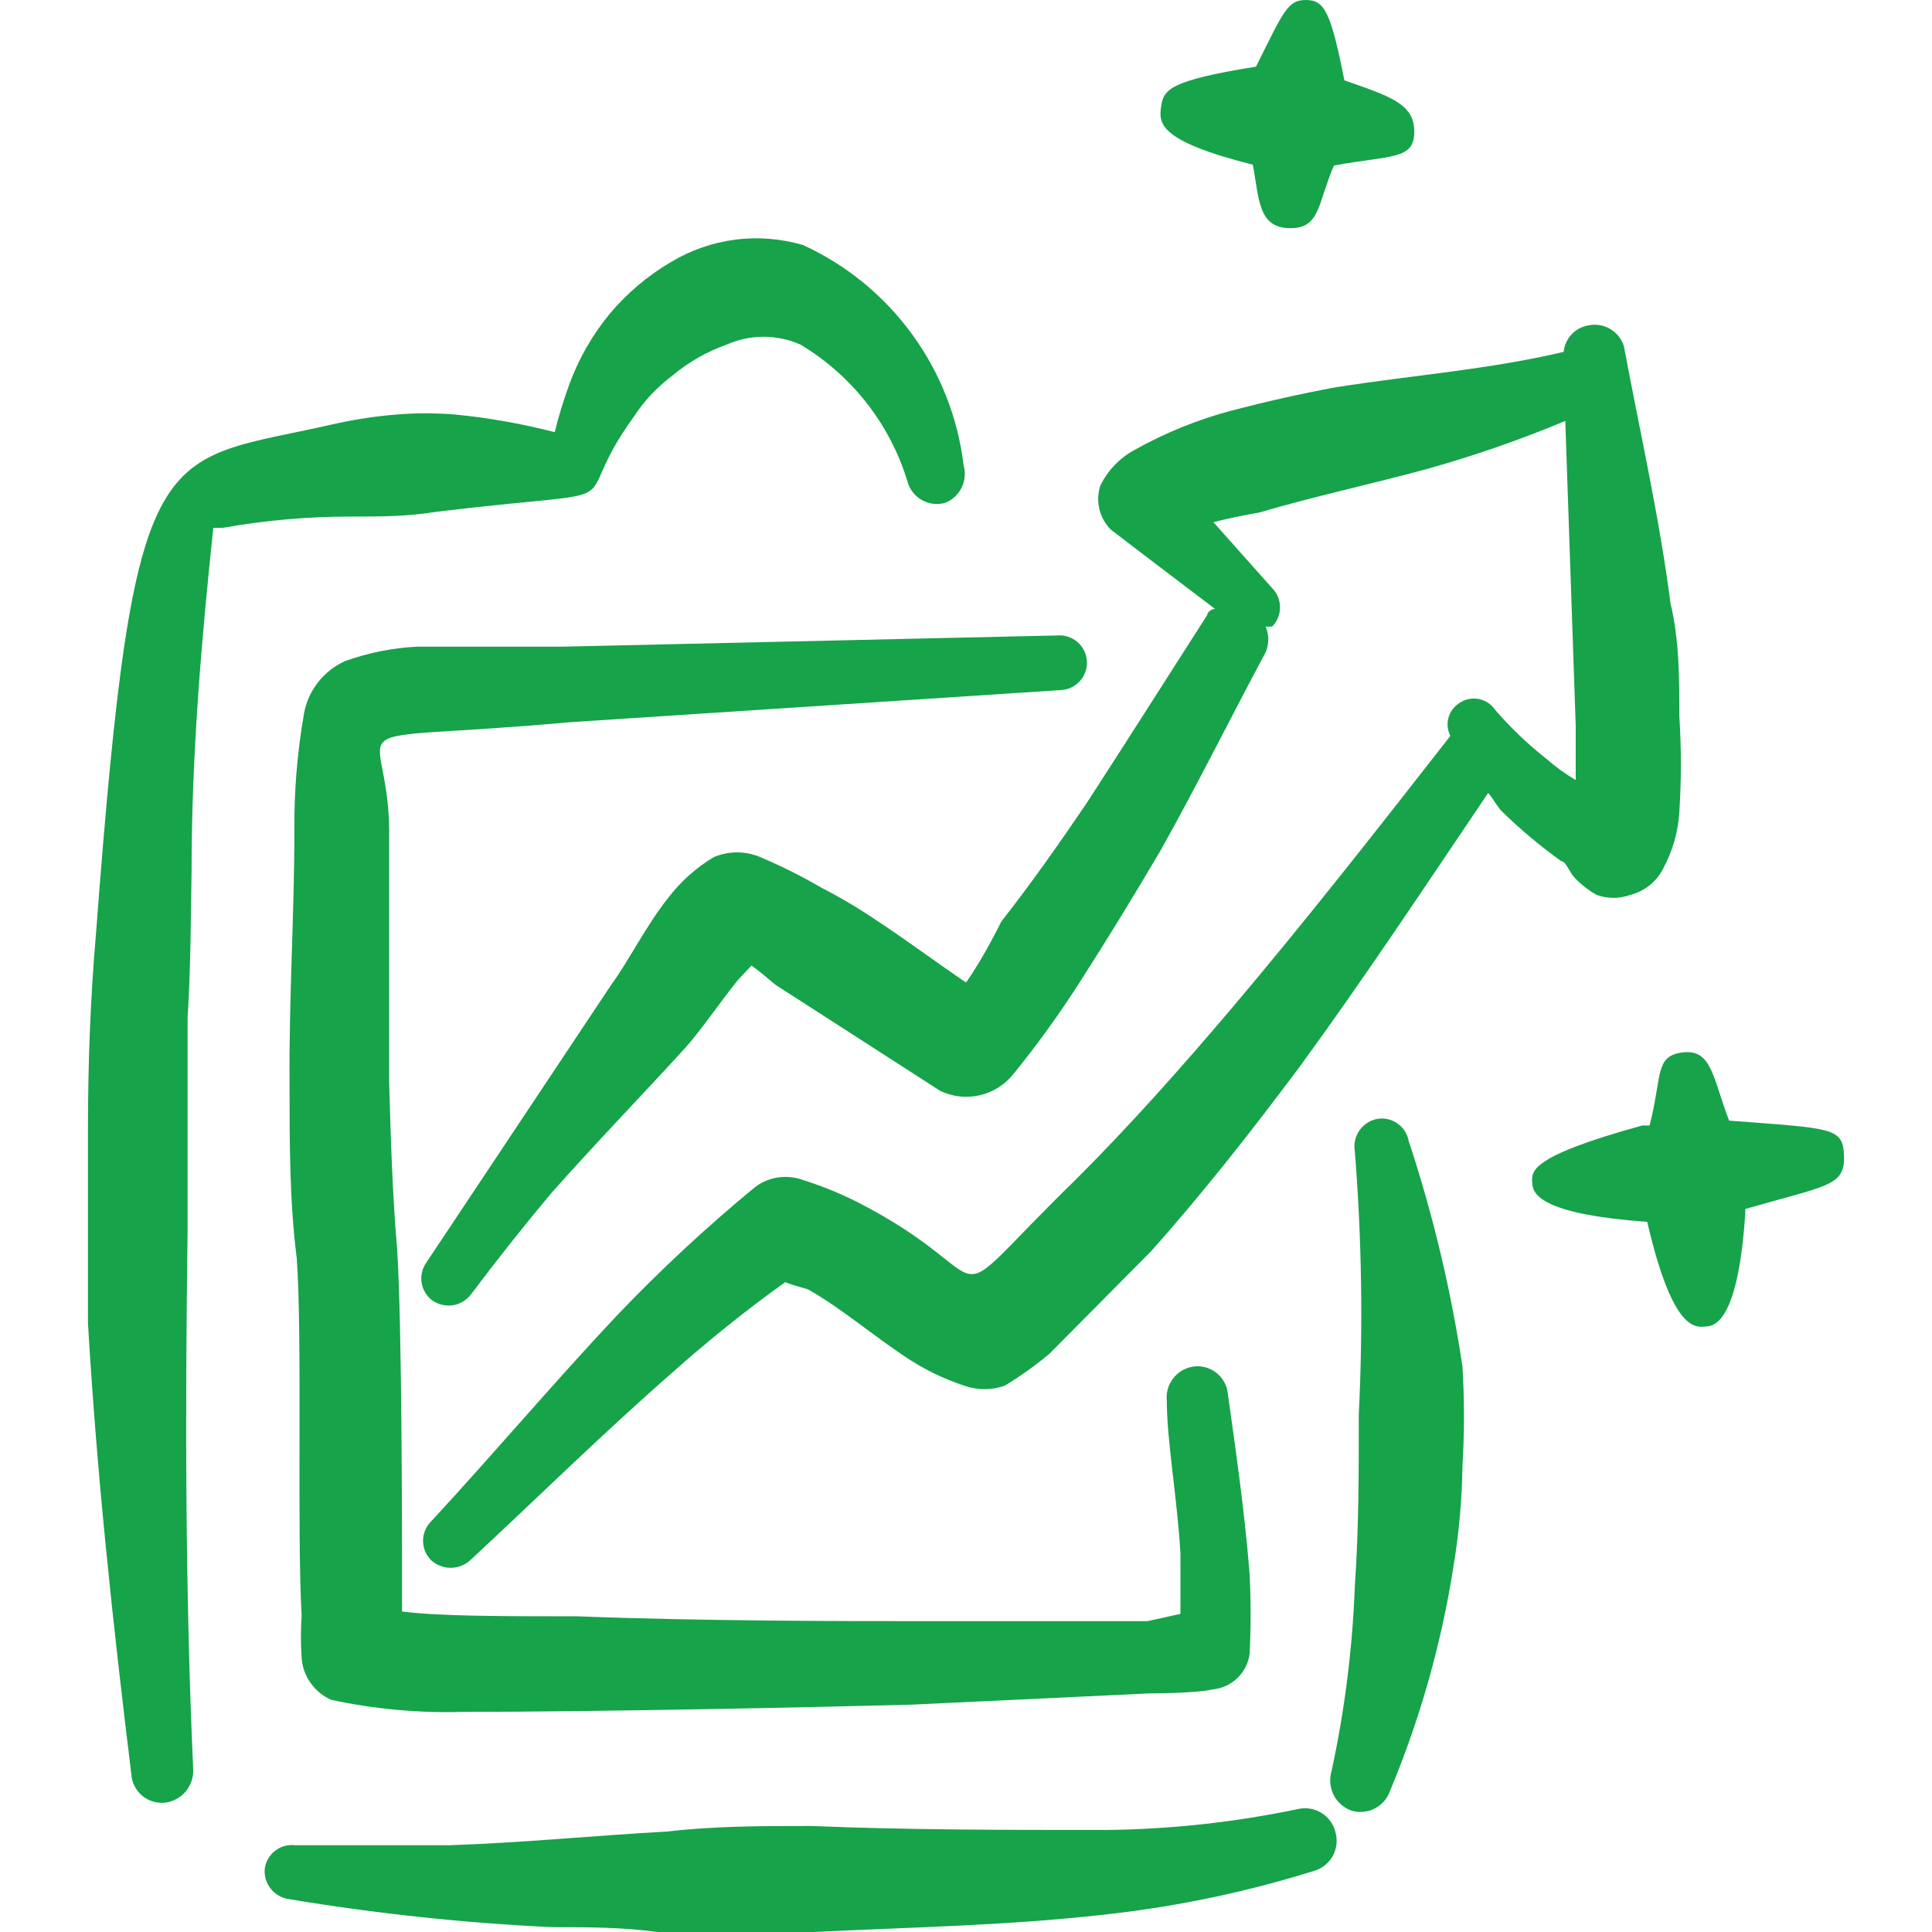 <svg width="32" height="32" viewBox="0 0 32 32" fill="none" xmlns="http://www.w3.org/2000/svg">
<g clip-path="url(#clip0_3059_144)">
<path fill-rule="evenodd" clip-rule="evenodd" d="M20.75 2.728C20.857 3.273 20.83 3.765 21.349 3.779C21.868 3.792 21.815 3.393 22.094 2.741C23.052 2.568 23.425 2.648 23.425 2.182C23.425 1.716 23.025 1.597 22.267 1.331C22.041 0.186 21.934 0 21.628 0C21.322 0 21.256 0.2 20.803 1.104C19.393 1.331 19.273 1.477 19.233 1.756C19.193 2.036 19.167 2.328 20.75 2.728Z" fill="#16A34A"/>
<path fill-rule="evenodd" clip-rule="evenodd" d="M28.64 18.561C28.374 17.883 28.361 17.377 27.882 17.43C27.403 17.484 27.536 17.803 27.323 18.641H27.203C25.274 19.173 25.367 19.413 25.381 19.613C25.394 19.812 25.62 20.118 27.283 20.238C27.722 22.127 28.108 21.981 28.281 21.968C28.454 21.954 28.8 21.755 28.907 20.091V20.025C30.237 19.639 30.556 19.652 30.543 19.16C30.53 18.668 30.37 18.694 28.64 18.561Z" fill="#16A34A"/>
<path fill-rule="evenodd" clip-rule="evenodd" d="M6.899 10.711C6.494 10.733 6.095 10.813 5.714 10.95C5.54 11.029 5.387 11.149 5.269 11.299C5.15 11.45 5.07 11.627 5.036 11.815C4.924 12.452 4.871 13.098 4.876 13.745C4.876 15.155 4.783 16.565 4.796 17.989C4.796 18.947 4.796 19.905 4.916 20.85C5.009 22.18 4.916 25.374 4.996 26.758C4.98 26.992 4.98 27.228 4.996 27.463C5.007 27.612 5.059 27.755 5.146 27.877C5.233 27.999 5.351 28.095 5.488 28.155C6.205 28.309 6.937 28.376 7.67 28.354C9.945 28.354 13.645 28.274 15.108 28.234L19.033 28.048C19.033 28.048 19.805 28.048 20.084 27.982C20.238 27.968 20.382 27.902 20.493 27.796C20.604 27.69 20.676 27.549 20.697 27.396C20.72 26.953 20.72 26.509 20.697 26.066C20.617 25.028 20.444 23.857 20.337 23.085C20.331 23.019 20.311 22.954 20.279 22.895C20.247 22.836 20.204 22.784 20.152 22.742C20.1 22.7 20.041 22.669 19.976 22.65C19.912 22.631 19.845 22.625 19.778 22.633C19.643 22.649 19.519 22.719 19.435 22.826C19.35 22.933 19.311 23.069 19.326 23.205C19.326 23.857 19.499 24.815 19.552 25.733V26.731L19.007 26.851H15.108C13.99 26.851 11.622 26.851 9.56 26.771C8.349 26.771 7.258 26.771 6.659 26.691C6.659 25.267 6.659 22.021 6.579 20.703C6.499 19.785 6.473 18.867 6.446 17.949V13.731C6.42 11.789 5.315 12.334 9.44 11.962L17.583 11.429C17.703 11.421 17.814 11.364 17.893 11.273C17.972 11.182 18.011 11.064 18.002 10.944C17.993 10.824 17.937 10.712 17.846 10.634C17.755 10.555 17.636 10.516 17.516 10.525L9.307 10.711H6.899Z" fill="#16A34A"/>
<path fill-rule="evenodd" clip-rule="evenodd" d="M3.173 14.423C3.173 12.521 3.333 10.631 3.533 8.742H3.692C4.391 8.618 5.099 8.556 5.808 8.556C6.274 8.556 6.753 8.556 7.232 8.476C10.784 8.05 9.307 8.542 10.505 6.892C10.673 6.636 10.885 6.411 11.13 6.227C11.398 6.001 11.704 5.825 12.035 5.708C12.228 5.622 12.436 5.578 12.647 5.578C12.858 5.578 13.066 5.622 13.259 5.708C14.109 6.217 14.74 7.023 15.029 7.97C15.046 8.035 15.075 8.096 15.116 8.149C15.157 8.203 15.208 8.247 15.266 8.281C15.324 8.314 15.389 8.336 15.455 8.344C15.522 8.352 15.589 8.347 15.654 8.329C15.774 8.282 15.871 8.191 15.928 8.076C15.984 7.96 15.996 7.828 15.96 7.704C15.866 6.919 15.571 6.172 15.105 5.534C14.64 4.895 14.018 4.387 13.299 4.058C12.936 3.952 12.554 3.921 12.179 3.969C11.803 4.018 11.442 4.143 11.117 4.338C10.734 4.562 10.392 4.85 10.106 5.189C9.813 5.542 9.584 5.943 9.427 6.373C9.333 6.631 9.253 6.893 9.188 7.158C8.646 7.018 8.095 6.92 7.538 6.866C7.214 6.839 6.89 6.839 6.566 6.866C6.235 6.893 5.906 6.942 5.582 7.012C2.588 7.704 2.229 7.012 1.59 15.461C1.497 16.539 1.457 17.617 1.457 18.695V21.915C1.603 24.416 1.87 26.904 2.176 29.392C2.18 29.46 2.199 29.526 2.23 29.586C2.261 29.647 2.304 29.7 2.356 29.744C2.408 29.787 2.469 29.82 2.534 29.839C2.599 29.859 2.667 29.865 2.734 29.858C2.866 29.841 2.987 29.776 3.073 29.675C3.159 29.575 3.204 29.445 3.2 29.312C3.067 26.345 3.067 23.378 3.107 20.398V16.858C3.16 16.033 3.16 15.208 3.173 14.423Z" fill="#16A34A"/>
<path fill-rule="evenodd" clip-rule="evenodd" d="M23.331 18.894C23.32 18.835 23.297 18.779 23.265 18.73C23.232 18.68 23.189 18.637 23.14 18.604C23.09 18.57 23.035 18.547 22.976 18.535C22.918 18.523 22.858 18.523 22.799 18.535C22.682 18.56 22.58 18.63 22.513 18.729C22.446 18.828 22.42 18.949 22.44 19.067C22.555 20.514 22.578 21.968 22.506 23.418C22.506 24.376 22.506 25.334 22.44 26.279C22.401 27.308 22.272 28.332 22.054 29.339C22.015 29.47 22.029 29.61 22.09 29.731C22.152 29.852 22.258 29.945 22.387 29.991C22.515 30.029 22.654 30.015 22.773 29.953C22.892 29.891 22.983 29.785 23.025 29.658C23.524 28.463 23.877 27.212 24.076 25.933C24.166 25.387 24.215 24.836 24.223 24.283C24.256 23.733 24.256 23.182 24.223 22.633C24.032 21.363 23.734 20.113 23.331 18.894Z" fill="#16A34A"/>
<path fill-rule="evenodd" clip-rule="evenodd" d="M21.495 29.964C20.453 30.182 19.392 30.298 18.328 30.31C16.692 30.31 15.015 30.31 13.445 30.244C12.633 30.244 11.835 30.244 11.037 30.337C9.839 30.403 8.642 30.523 7.444 30.563H4.889C4.83 30.556 4.77 30.56 4.712 30.576C4.654 30.592 4.6 30.62 4.553 30.657C4.506 30.694 4.467 30.74 4.438 30.793C4.409 30.845 4.39 30.903 4.384 30.962C4.376 31.08 4.413 31.195 4.487 31.287C4.561 31.378 4.667 31.438 4.783 31.455C6.227 31.695 7.685 31.851 9.147 31.92C9.733 31.92 10.305 31.92 10.89 32H13.472C15.082 31.92 16.771 31.894 18.448 31.694C19.572 31.562 20.681 31.326 21.761 30.989C21.893 30.952 22.005 30.864 22.073 30.744C22.14 30.624 22.157 30.483 22.12 30.35C22.105 30.284 22.076 30.221 22.036 30.166C21.996 30.11 21.946 30.063 21.888 30.028C21.83 29.992 21.765 29.968 21.698 29.957C21.63 29.946 21.561 29.948 21.495 29.964Z" fill="#16A34A"/>
<path fill-rule="evenodd" clip-rule="evenodd" d="M25.86 14.264C25.939 14.264 25.993 14.45 26.086 14.543C26.191 14.653 26.312 14.748 26.445 14.822C26.626 14.888 26.823 14.888 27.004 14.822C27.121 14.792 27.23 14.737 27.324 14.662C27.418 14.586 27.495 14.491 27.549 14.383C27.704 14.096 27.795 13.778 27.815 13.452C27.849 12.92 27.849 12.387 27.815 11.855C27.815 11.23 27.815 10.605 27.669 9.993C27.483 8.556 27.163 7.159 26.897 5.735C26.86 5.615 26.78 5.513 26.671 5.449C26.563 5.385 26.435 5.363 26.312 5.389C26.204 5.406 26.105 5.458 26.031 5.538C25.956 5.617 25.91 5.719 25.899 5.828C24.662 6.121 23.398 6.214 22.134 6.413C21.549 6.52 20.963 6.653 20.404 6.799C19.842 6.948 19.301 7.167 18.794 7.451C18.545 7.585 18.344 7.795 18.222 8.05C18.183 8.174 18.179 8.307 18.209 8.433C18.24 8.56 18.304 8.676 18.395 8.769L18.794 9.075L20.125 10.086C20.125 10.086 20.018 10.086 19.992 10.192C19.326 11.23 18.661 12.281 17.996 13.306C17.544 13.971 17.078 14.636 16.586 15.262C16.586 15.262 16.279 15.887 16 16.273C15.508 15.94 15.029 15.581 14.523 15.248C14.229 15.048 13.922 14.866 13.605 14.703C13.279 14.513 12.941 14.344 12.594 14.197C12.472 14.145 12.341 14.118 12.208 14.118C12.075 14.118 11.944 14.145 11.822 14.197C11.528 14.373 11.271 14.603 11.064 14.876C10.704 15.328 10.398 15.94 10.132 16.299L7.059 20.916C6.991 21.014 6.964 21.134 6.984 21.251C7.004 21.368 7.069 21.473 7.165 21.542C7.265 21.61 7.387 21.638 7.506 21.618C7.625 21.598 7.732 21.532 7.804 21.435C8.23 20.868 8.673 20.309 9.134 19.759C9.866 18.934 10.638 18.136 11.343 17.364C11.596 17.084 11.902 16.632 12.221 16.233L12.447 15.993C12.62 16.113 12.807 16.286 12.847 16.313L15.574 18.069C15.778 18.166 16.009 18.192 16.229 18.141C16.448 18.09 16.645 17.966 16.785 17.79C17.182 17.301 17.551 16.79 17.889 16.26C18.342 15.554 18.781 14.836 19.22 14.091C19.832 13 20.378 11.895 20.963 10.804C20.992 10.737 21.007 10.665 21.007 10.591C21.007 10.518 20.992 10.446 20.963 10.379H21.07C21.154 10.294 21.201 10.179 21.201 10.059C21.201 9.939 21.154 9.825 21.07 9.74L20.098 8.649C20.404 8.569 20.71 8.516 20.857 8.489C21.761 8.223 22.693 8.023 23.624 7.771C24.407 7.552 25.176 7.286 25.926 6.972L26.099 12.028V12.92C25.929 12.82 25.768 12.704 25.62 12.574C25.311 12.331 25.026 12.06 24.768 11.762C24.736 11.714 24.695 11.672 24.646 11.64C24.598 11.608 24.543 11.586 24.485 11.576C24.428 11.566 24.369 11.568 24.313 11.582C24.256 11.596 24.203 11.621 24.156 11.656C24.073 11.713 24.013 11.799 23.989 11.897C23.964 11.995 23.976 12.098 24.023 12.188C22.839 13.705 21.642 15.235 20.391 16.712C19.566 17.683 18.728 18.628 17.823 19.533C15.388 21.901 16.772 21.223 14.191 19.905C13.878 19.749 13.553 19.62 13.219 19.519C13.096 19.488 12.968 19.485 12.843 19.51C12.719 19.535 12.602 19.588 12.501 19.666C11.696 20.329 10.932 21.04 10.212 21.795C9.161 22.912 8.163 24.096 7.139 25.201C7.054 25.286 7.007 25.401 7.007 25.52C7.007 25.64 7.054 25.755 7.139 25.84C7.227 25.922 7.344 25.968 7.465 25.968C7.585 25.968 7.702 25.922 7.791 25.84C8.882 24.828 9.973 23.751 11.13 22.739C11.729 22.205 12.355 21.703 13.006 21.236C13.153 21.302 13.379 21.342 13.405 21.369C13.924 21.662 14.47 22.127 15.015 22.487C15.312 22.684 15.635 22.84 15.973 22.952C16.189 23.028 16.424 23.028 16.639 22.952C16.901 22.795 17.15 22.617 17.384 22.42L19.06 20.73C19.939 19.746 20.75 18.708 21.535 17.657C22.613 16.18 23.624 14.65 24.649 13.133C24.729 13.226 24.782 13.332 24.862 13.425C25.172 13.73 25.506 14.011 25.86 14.264Z" fill="#16A34A"/>
</g>
<defs>
<clipPath id="clip0_3059_144">
<rect width="32" height="32" fill="white"/>
</clipPath>
</defs>
</svg>
